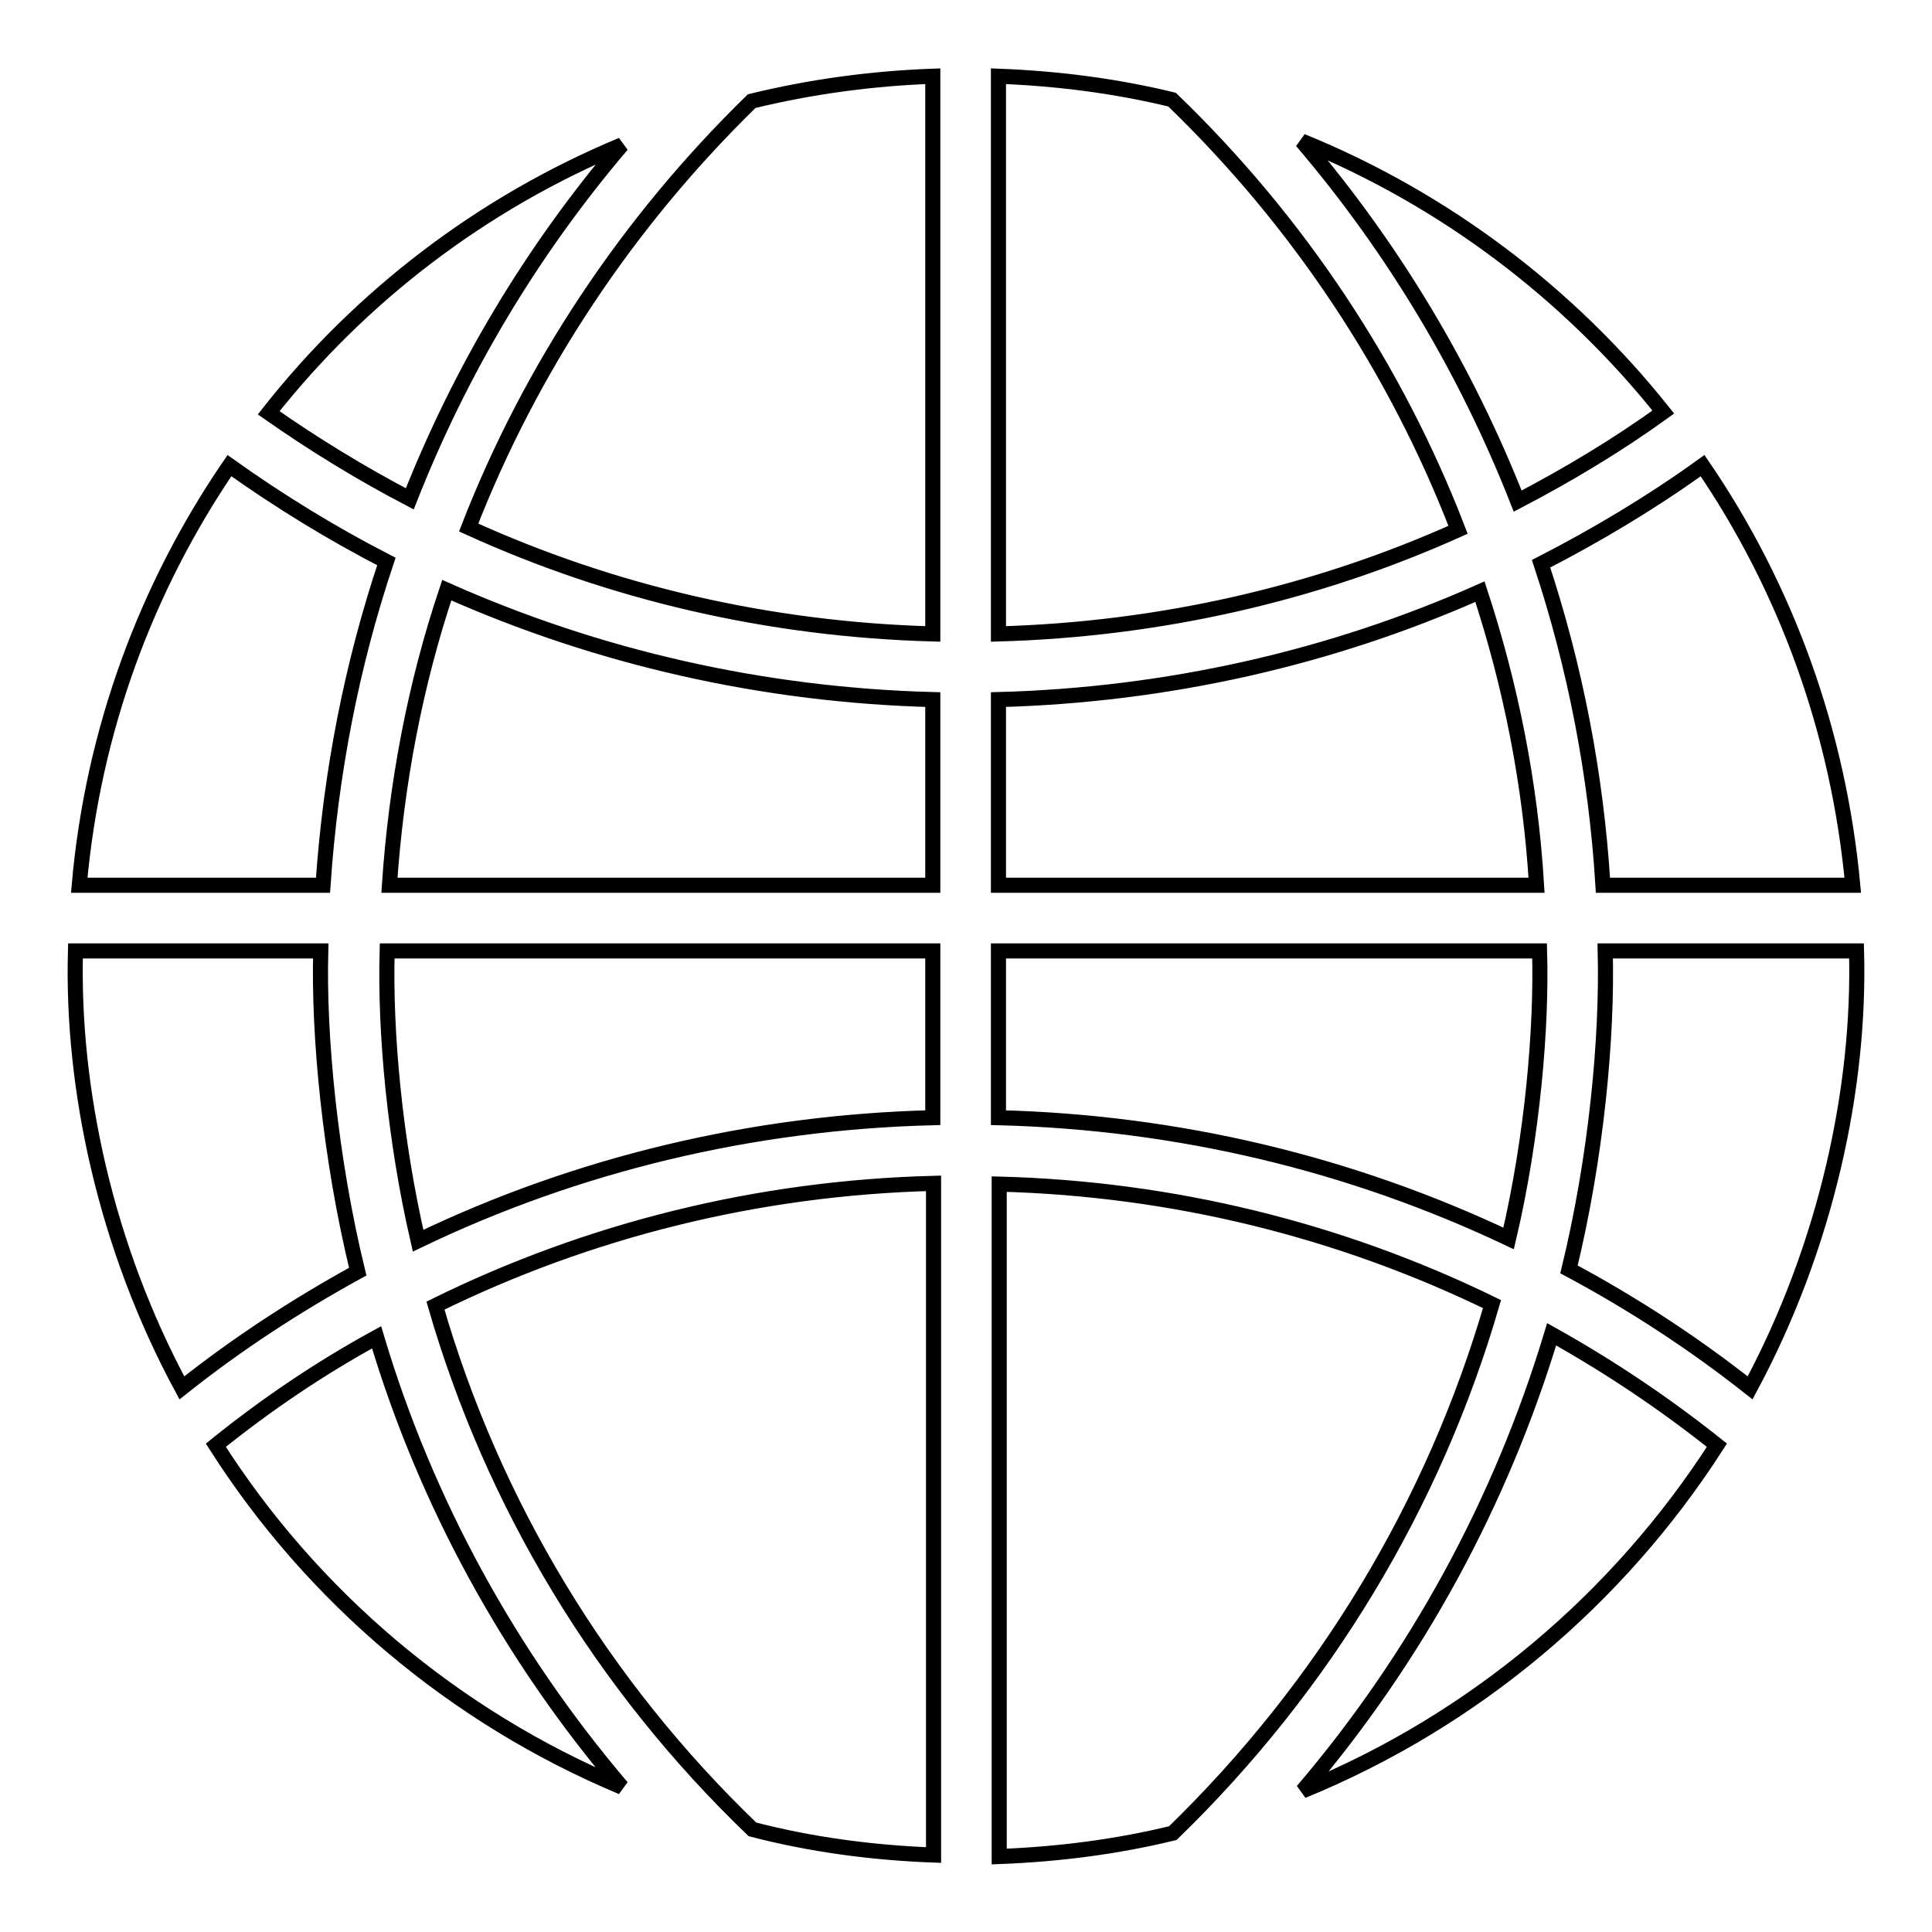 <?xml version="1.0" encoding="utf-8"?>
<!-- Svg Vector Icons : http://www.onlinewebfonts.com/icon -->
<!DOCTYPE svg PUBLIC "-//W3C//DTD SVG 1.1//EN" "http://www.w3.org/Graphics/SVG/1.1/DTD/svg11.dtd">
<svg version="1.1" xmlns="http://www.w3.org/2000/svg" xmlns:xlink="http://www.w3.org/1999/xlink" x="0px" y="0px" viewBox="0 0 256 256" enable-background="new 0 0 256 256" xml:space="preserve">
<g> <path stroke-width="2" fill-opacity="0" stroke="#000000"  d="M82.4,19.2c-12,14.1-21.4,29.9-28.1,46.9c-6.5-3.4-12.7-7.2-18.7-11.4C47.8,39.2,63.9,26.9,82.4,19.2z  M123.6,10.1V84c-21.6-0.6-42.4-5.4-61.5-14.1c8.2-21.1,21-40.4,37.5-56.5C107.4,11.5,115.4,10.4,123.6,10.1z M193.2,70.2 c-18.9,8.5-39.6,13.2-60.9,13.8V10.1c7.9,0.3,15.6,1.3,23,3.1C172.1,29.4,185,48.9,193.2,70.2z M220.4,54.6 c-6.1,4.4-12.6,8.3-19.3,11.8c-6.8-17.3-16.4-33.4-28.6-47.7C191.4,26.4,207.9,38.9,220.4,54.6z M30.4,61.7 c6.6,4.7,13.6,9,20.8,12.7c-4.6,13.7-7.4,28.1-8.4,42.9H10.5C12.3,96.8,19.4,77.8,30.4,61.7z M123.6,92.7v24.6h-72 c0.9-13.4,3.4-26.6,7.6-39.1C79.2,87.1,101,92.1,123.6,92.7z M203.6,117.3h-71.3V92.7c22.3-0.6,44-5.5,63.8-14.3 C200.2,90.9,202.8,103.9,203.6,117.3z M245.5,117.3h-33.1c-0.9-14.7-3.7-29-8.2-42.6c7.4-3.8,14.6-8.1,21.4-13 C236.6,77.8,243.6,96.8,245.5,117.3z M47.4,168.5c-8.2,4.5-16,9.6-23.3,15.4C14,165.2,9.5,144.3,10,126h32.5 C42.2,137.2,43.7,153.3,47.4,168.5z M82.4,236.8c-22.2-9.3-41-25.2-53.8-45.3c6.7-5.4,13.8-10.2,21.3-14.3 C56.4,199,67.5,219.3,82.4,236.8z M123.6,126v22.1c-24,0.6-47.2,6.2-68.2,16.3C52.3,151,51,136.8,51.3,126L123.6,126L123.6,126z  M57.7,173c20.3-10,42.7-15.6,66-16.2v89c-8.2-0.3-16.3-1.4-24-3.4C79.7,223.2,65.3,199.3,57.7,173z M132.4,156.9 c23,0.6,45.2,6.1,65.3,15.9c-7.7,26.5-22.2,50.6-42.3,70.1c-7.4,1.8-15.1,2.8-23,3.1V156.9z M199.9,164.1 c-20.9-9.9-43.8-15.4-67.6-16V126H204C204.3,136,203.1,150.5,199.9,164.1z M205.6,176.8c7.7,4.3,15,9.2,21.9,14.7 c-13.1,20.4-32.2,36.5-54.9,45.8C187.7,219.6,198.9,199,205.6,176.8z M231.9,183.9c-7.6-6-15.6-11.2-24-15.7 c3.6-14.8,5.1-30.6,4.8-42.2H246C246.5,144.1,242,165.1,231.9,183.9z"/></g>
</svg>